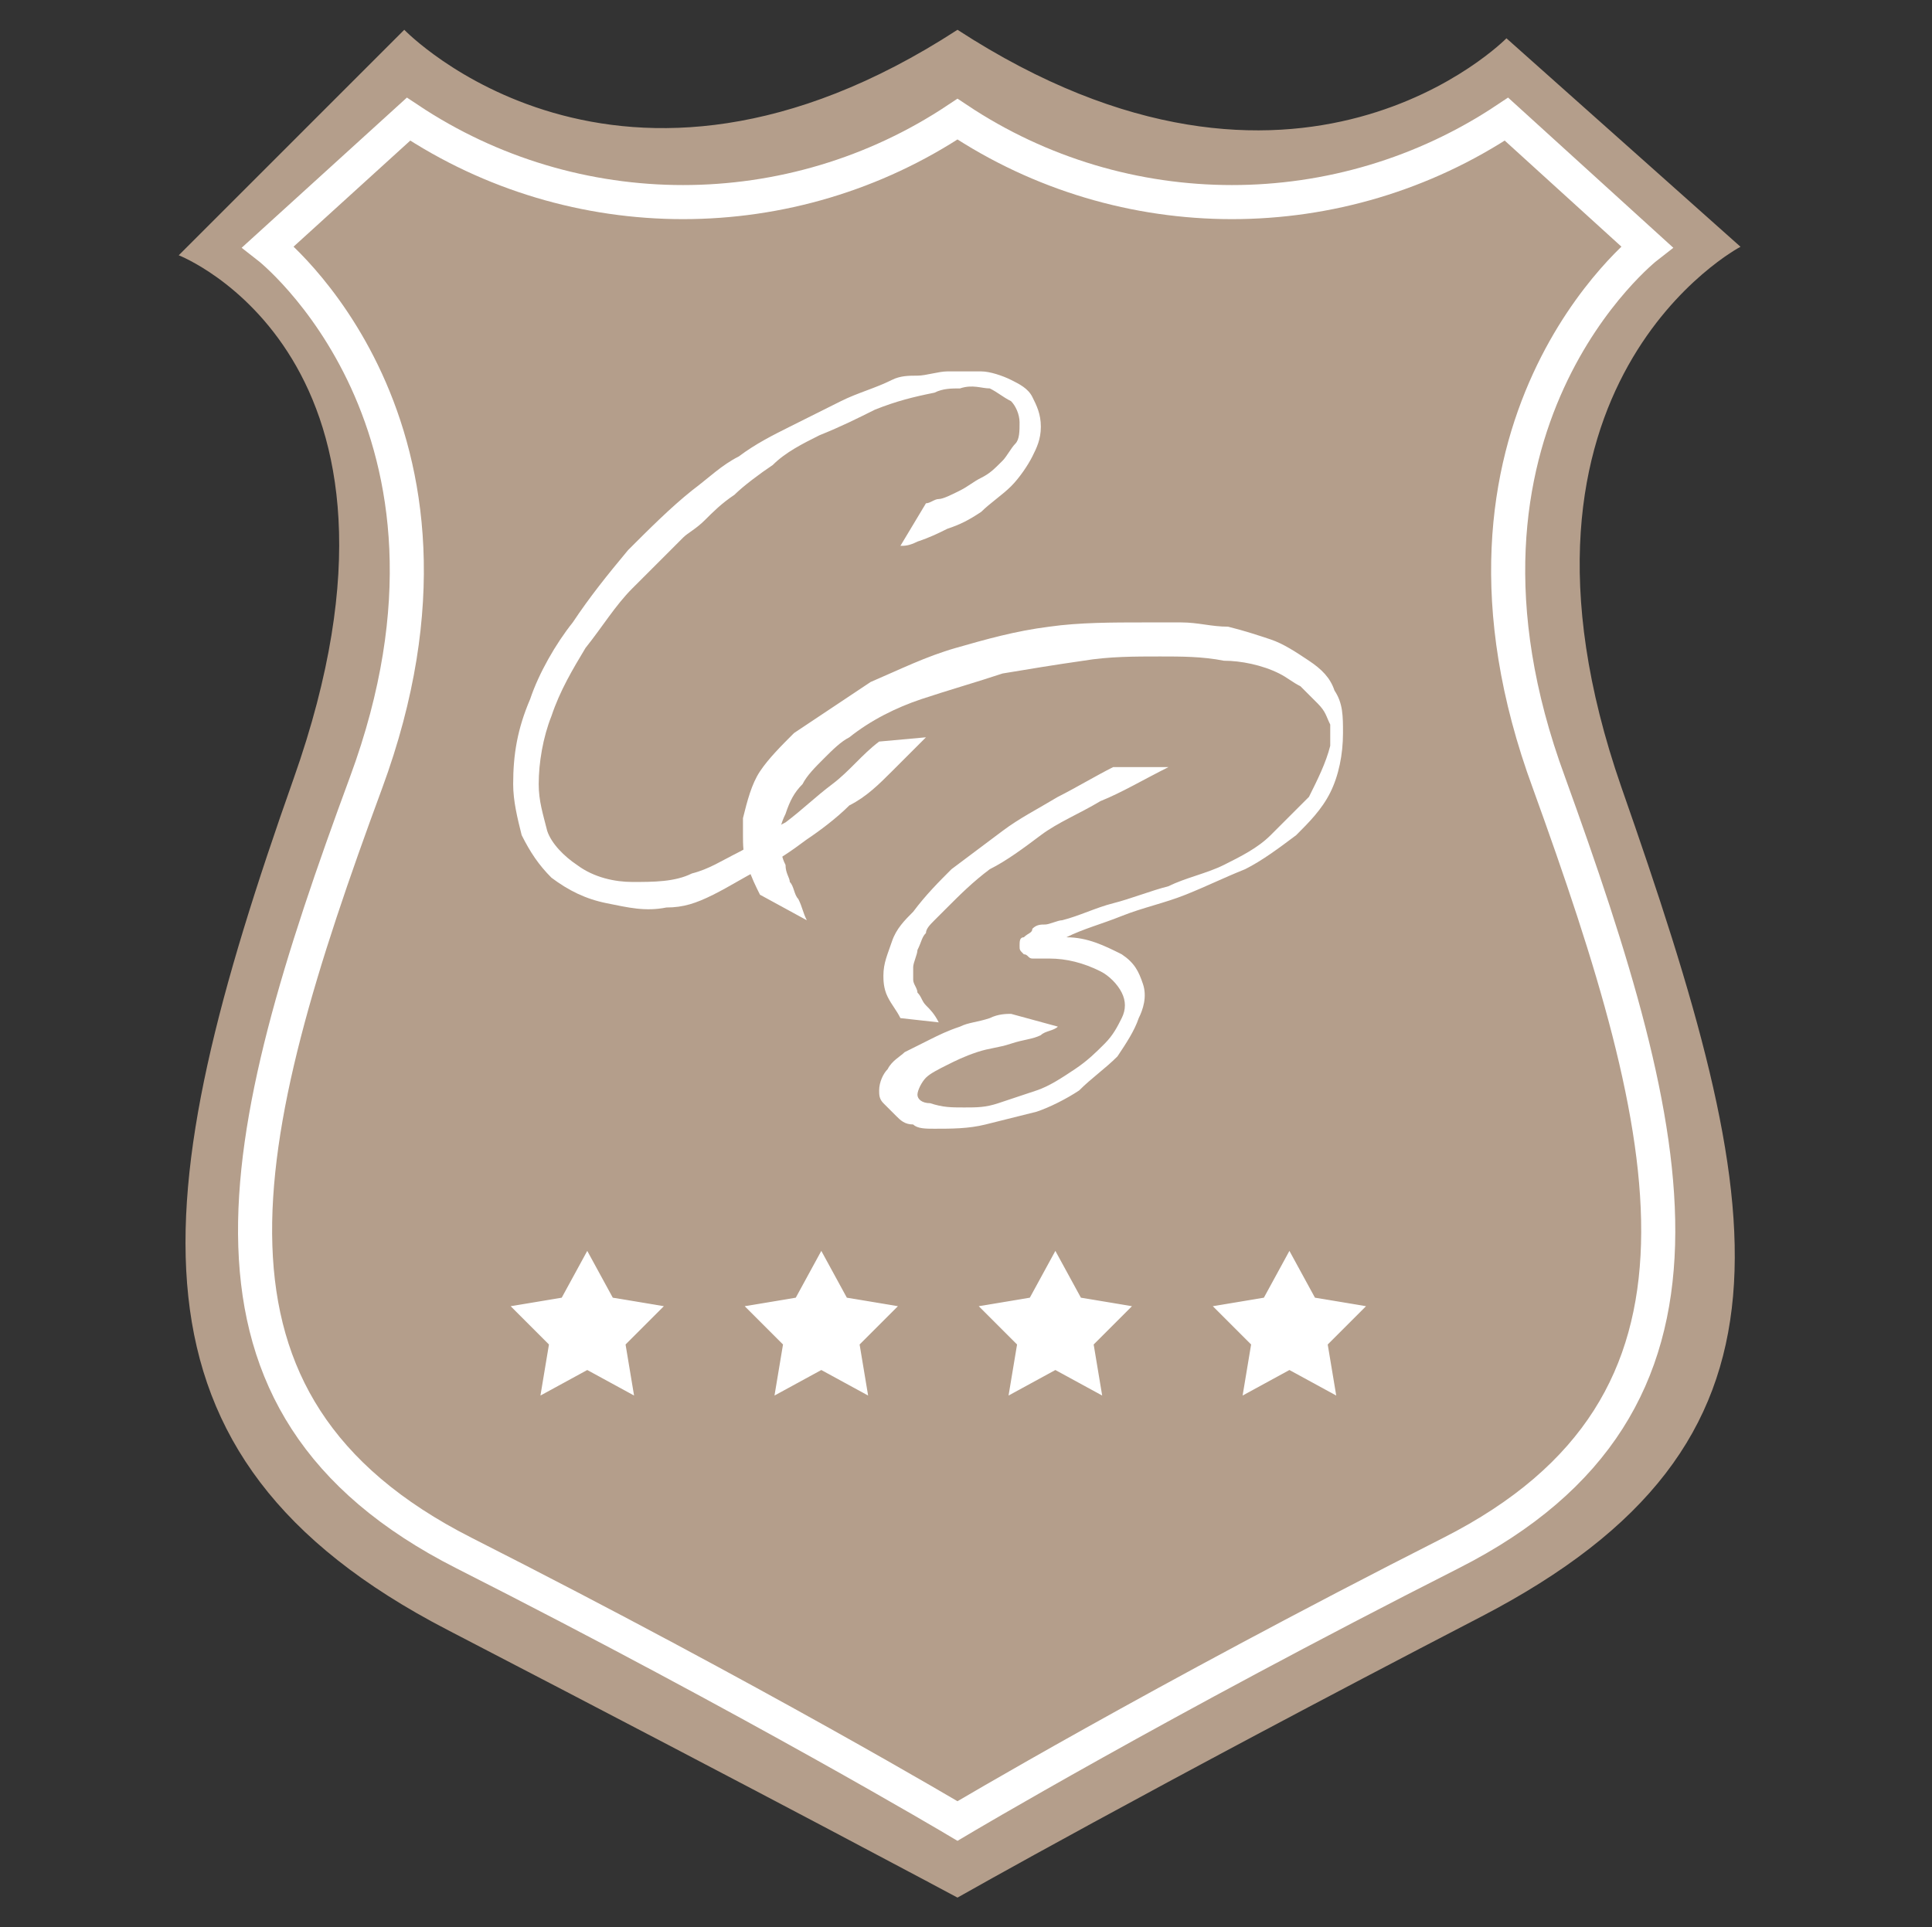 <?xml version="1.0" encoding="UTF-8"?>
<!-- Generator: Adobe Illustrator 26.5.2, SVG Export Plug-In . SVG Version: 6.00 Build 0)  -->
<svg xmlns="http://www.w3.org/2000/svg" xmlns:xlink="http://www.w3.org/1999/xlink" version="1.1" id="Calque_1" x="0px" y="0px" viewBox="0 0 45.4 45.3" style="enable-background:new 0 0 45.4 45.3;" xml:space="preserve">
<rect x="0" y="0" width="45.4" height="45.3" fill="#333333" stroke="none"/>
<style type="text/css">
	.st0{fill:#B2B2B2;}
	.st1{fill:#B49E8B;}
	.st2{fill:#B49E8B;stroke:#FFFFFF;stroke-width:0.801;stroke-miterlimit:10;}
	.st3{fill:#FFFFFF;}
</style>
<path class="st0" d="M34.9,41.5"></path>
<path class="st0" d="M5.5,41.5"></path>
<path class="st1" d="M38.1,18.5C34.8,9,40.9,5.8,40.9,5.8l-5.5-4.9c0,0-4.9,5-12.9-0.2c-8,5.2-13,0-13,0L4.2,6c0,0,6.2,2.4,2.7,12.3  s-4.3,15.9,3.6,20s12,6.3,12,6.3s4.4-2.5,12.3-6.6S41.6,28.5,38.1,18.5z"></path>
<path class="st2" d="M36.4,18.4C33.3,10,38.7,5.8,38.7,5.8l-3.3-3c-3.9,2.6-9,2.6-12.9,0c-3.9,2.6-9,2.6-12.9,0l-3.3,3  c0,0,5.4,4.2,2.3,12.6S4,33,10.9,36.5c6.9,3.5,11.6,6.3,11.6,6.3s4.7-2.8,11.6-6.3S39.4,26.7,36.4,18.4z"></path>
<g transform="translate(1377.859 812.829)">
	<path class="st3" d="M-1356.1-801c0.1,0,0.2-0.1,0.3-0.1s0.3-0.1,0.5-0.2c0.2-0.1,0.3-0.2,0.5-0.3c0.2-0.1,0.3-0.2,0.5-0.4   c0.1-0.1,0.2-0.3,0.3-0.4c0.1-0.1,0.1-0.3,0.1-0.5c0-0.2-0.1-0.4-0.2-0.5c-0.2-0.1-0.3-0.2-0.5-0.3c-0.2,0-0.4-0.1-0.7,0   c-0.2,0-0.4,0-0.6,0.1c-0.5,0.1-0.9,0.2-1.4,0.4c-0.4,0.2-0.8,0.4-1.3,0.6c-0.4,0.2-0.8,0.4-1.1,0.7c-0.3,0.2-0.7,0.5-0.9,0.7   c-0.3,0.2-0.5,0.4-0.7,0.6c-0.2,0.2-0.4,0.3-0.5,0.4c-0.4,0.4-0.8,0.8-1.2,1.2c-0.4,0.4-0.7,0.9-1.1,1.4c-0.3,0.5-0.6,1-0.8,1.6   c-0.2,0.5-0.3,1.1-0.3,1.6c0,0.4,0.1,0.7,0.2,1.1c0.1,0.3,0.4,0.6,0.7,0.8c0.4,0.3,0.9,0.4,1.3,0.4c0.5,0,1,0,1.4-0.2   c0.4-0.1,0.7-0.3,1.1-0.5c0.4-0.2,0.7-0.5,1.1-0.7c0.4-0.3,0.7-0.6,1.1-0.9c0.4-0.3,0.7-0.7,1.1-1l1.1-0.1l-0.8,0.8   c-0.3,0.3-0.6,0.6-1,0.8c-0.3,0.3-0.7,0.6-1,0.8c-0.4,0.3-0.7,0.5-1.1,0.7c-0.4,0.2-0.7,0.4-1.1,0.6c-0.4,0.2-0.7,0.3-1.1,0.3   c-0.5,0.1-0.9,0-1.4-0.1c-0.5-0.1-0.9-0.3-1.3-0.6c-0.3-0.3-0.5-0.6-0.7-1c-0.1-0.4-0.2-0.8-0.2-1.2c0-0.7,0.1-1.3,0.4-2   c0.2-0.6,0.6-1.3,1-1.8c0.4-0.6,0.8-1.1,1.3-1.7c0.5-0.5,1-1,1.5-1.4c0.4-0.3,0.7-0.6,1.1-0.8c0.4-0.3,0.8-0.5,1.2-0.7   c0.4-0.2,0.8-0.4,1.2-0.6c0.4-0.2,0.8-0.3,1.2-0.5c0.2-0.1,0.4-0.1,0.6-0.1c0.2,0,0.5-0.1,0.7-0.1c0.3,0,0.5,0,0.8,0   c0.2,0,0.5,0.1,0.7,0.2c0.2,0.1,0.4,0.2,0.5,0.4c0.1,0.2,0.2,0.4,0.2,0.7c0,0.3-0.1,0.5-0.2,0.7c-0.1,0.2-0.3,0.5-0.5,0.7   c-0.2,0.2-0.5,0.4-0.7,0.6c-0.3,0.2-0.5,0.3-0.8,0.4c-0.2,0.1-0.4,0.2-0.7,0.3c-0.2,0.1-0.3,0.1-0.4,0.1L-1356.1-801z"></path>
	<path class="st3" d="M-1360-791.8c-0.1-0.2-0.2-0.4-0.3-0.7c-0.1-0.2-0.1-0.5-0.1-0.7c0-0.1,0-0.1,0-0.2c0-0.1,0-0.1,0-0.2   c0.1-0.4,0.2-0.8,0.4-1.1c0.2-0.3,0.5-0.6,0.8-0.9h0c0.6-0.4,1.2-0.8,1.8-1.2c0.7-0.3,1.3-0.6,2-0.8c0.7-0.2,1.4-0.4,2.2-0.5   c0.7-0.1,1.5-0.1,2.2-0.1c0.3,0,0.6,0,0.9,0c0.4,0,0.7,0.1,1.1,0.1c0.4,0.1,0.7,0.2,1,0.3c0.3,0.1,0.6,0.3,0.9,0.5   c0.3,0.2,0.5,0.4,0.6,0.7c0.2,0.3,0.2,0.6,0.2,1c0,0.5-0.1,1-0.3,1.4c-0.2,0.4-0.5,0.7-0.8,1c-0.4,0.3-0.8,0.6-1.2,0.8   c-0.5,0.2-0.9,0.4-1.4,0.6c-0.5,0.2-1,0.3-1.5,0.5c-0.5,0.2-0.9,0.3-1.3,0.5c0.5,0,0.9,0.2,1.3,0.4c0.3,0.2,0.4,0.4,0.5,0.7   c0.1,0.3,0,0.6-0.1,0.8c-0.1,0.3-0.3,0.6-0.5,0.9c-0.3,0.3-0.6,0.5-0.9,0.8c-0.3,0.2-0.7,0.4-1,0.5c-0.4,0.1-0.8,0.2-1.2,0.3   c-0.4,0.1-0.8,0.1-1.2,0.1c-0.2,0-0.4,0-0.5-0.1c-0.2,0-0.3-0.1-0.4-0.2c-0.1-0.1-0.2-0.2-0.3-0.3c-0.1-0.1-0.1-0.2-0.1-0.3   c0-0.2,0.1-0.4,0.2-0.5c0.1-0.2,0.3-0.3,0.4-0.4c0.2-0.1,0.4-0.2,0.6-0.3c0.2-0.1,0.4-0.2,0.7-0.3c0.2-0.1,0.4-0.1,0.7-0.2   c0.2-0.1,0.4-0.1,0.5-0.1l1.1,0.3c-0.1,0.1-0.3,0.1-0.4,0.2c-0.2,0.1-0.4,0.1-0.7,0.2s-0.5,0.1-0.8,0.2c-0.3,0.1-0.5,0.2-0.7,0.3   c-0.2,0.1-0.4,0.2-0.5,0.3c-0.1,0.1-0.2,0.3-0.2,0.4c0,0.1,0.1,0.2,0.3,0.2c0.3,0.1,0.5,0.1,0.8,0.1c0.3,0,0.5,0,0.8-0.1   c0.3-0.1,0.6-0.2,0.9-0.3c0.3-0.1,0.6-0.3,0.9-0.5c0.3-0.2,0.5-0.4,0.7-0.6c0.2-0.2,0.3-0.4,0.4-0.6c0.1-0.2,0.1-0.4,0-0.6   c-0.1-0.2-0.3-0.4-0.5-0.5c-0.4-0.2-0.8-0.3-1.2-0.3c-0.1,0-0.2,0-0.2,0c-0.1,0-0.2,0-0.2,0c-0.1,0-0.1-0.1-0.2-0.1   c-0.1-0.1-0.1-0.1-0.1-0.2c0-0.1,0-0.2,0.1-0.2c0.1-0.1,0.2-0.1,0.2-0.2c0.1-0.1,0.2-0.1,0.3-0.1c0.1,0,0.3-0.1,0.4-0.1   c0.4-0.1,0.8-0.3,1.2-0.4s0.9-0.3,1.3-0.4c0.4-0.2,0.9-0.3,1.3-0.5c0.4-0.2,0.8-0.4,1.1-0.7c0.3-0.3,0.6-0.6,0.9-0.9   c0.2-0.4,0.4-0.8,0.5-1.2c0-0.2,0-0.4,0-0.5c-0.1-0.2-0.1-0.3-0.3-0.5c-0.1-0.1-0.3-0.3-0.4-0.4c-0.2-0.1-0.3-0.2-0.5-0.3   c-0.4-0.2-0.9-0.3-1.3-0.3c-0.5-0.1-1-0.1-1.5-0.1c-0.6,0-1.2,0-1.8,0.1c-0.7,0.1-1.3,0.2-1.9,0.3c-0.6,0.2-1.3,0.4-1.9,0.6   c-0.6,0.2-1.2,0.5-1.7,0.9c-0.2,0.1-0.4,0.3-0.6,0.5c-0.2,0.2-0.4,0.4-0.5,0.6c-0.2,0.2-0.3,0.4-0.4,0.7c-0.1,0.2-0.2,0.5-0.1,0.7   c0,0.2,0,0.3,0.1,0.5c0,0.2,0.1,0.3,0.1,0.4c0.1,0.1,0.1,0.3,0.2,0.4c0.1,0.2,0.1,0.3,0.2,0.5L-1360-791.8z M-1350.4-794.8   c-0.6,0.3-1.1,0.6-1.6,0.8c-0.5,0.3-1,0.5-1.4,0.8c-0.4,0.3-0.8,0.6-1.2,0.8c-0.4,0.3-0.7,0.6-1,0.9c-0.1,0.1-0.2,0.2-0.3,0.3   c-0.1,0.1-0.2,0.2-0.2,0.3c-0.1,0.1-0.1,0.2-0.2,0.4c0,0.1-0.1,0.3-0.1,0.4c0,0.1,0,0.2,0,0.3c0,0.1,0.1,0.2,0.1,0.3   c0.1,0.1,0.1,0.2,0.2,0.3c0.1,0.1,0.2,0.2,0.3,0.4l-0.9-0.1c-0.1-0.2-0.2-0.3-0.3-0.5c-0.1-0.2-0.1-0.4-0.1-0.5   c0-0.3,0.1-0.5,0.2-0.8c0.1-0.3,0.3-0.5,0.5-0.7c0.3-0.4,0.6-0.7,0.9-1c0.4-0.3,0.8-0.6,1.2-0.9c0.4-0.3,0.8-0.5,1.3-0.8   c0.4-0.2,0.9-0.5,1.3-0.7L-1350.4-794.8z"></path>
</g>
<path class="st3" d="M19.3,29.4l0.6,1.1l1.2,0.2l-0.9,0.9l0.2,1.2l-1.1-0.6l-1.1,0.6l0.2-1.2l-0.9-0.9l1.2-0.2L19.3,29.4z"></path>
<path class="st3" d="M24.8,29.4l0.6,1.1l1.2,0.2l-0.9,0.9l0.2,1.2l-1.1-0.6l-1.1,0.6l0.2-1.2L23,30.7l1.2-0.2L24.8,29.4z"></path>
<path class="st3" d="M30.3,29.4l0.6,1.1l1.2,0.2l-0.9,0.9l0.2,1.2l-1.1-0.6l-1.1,0.6l0.2-1.2l-0.9-0.9l1.2-0.2L30.3,29.4z"></path>
<path class="st3" d="M13.8,29.4l0.6,1.1l1.2,0.2l-0.9,0.9l0.2,1.2l-1.1-0.6l-1.1,0.6l0.2-1.2L12,30.7l1.2-0.2L13.8,29.4z"></path>
</svg>
